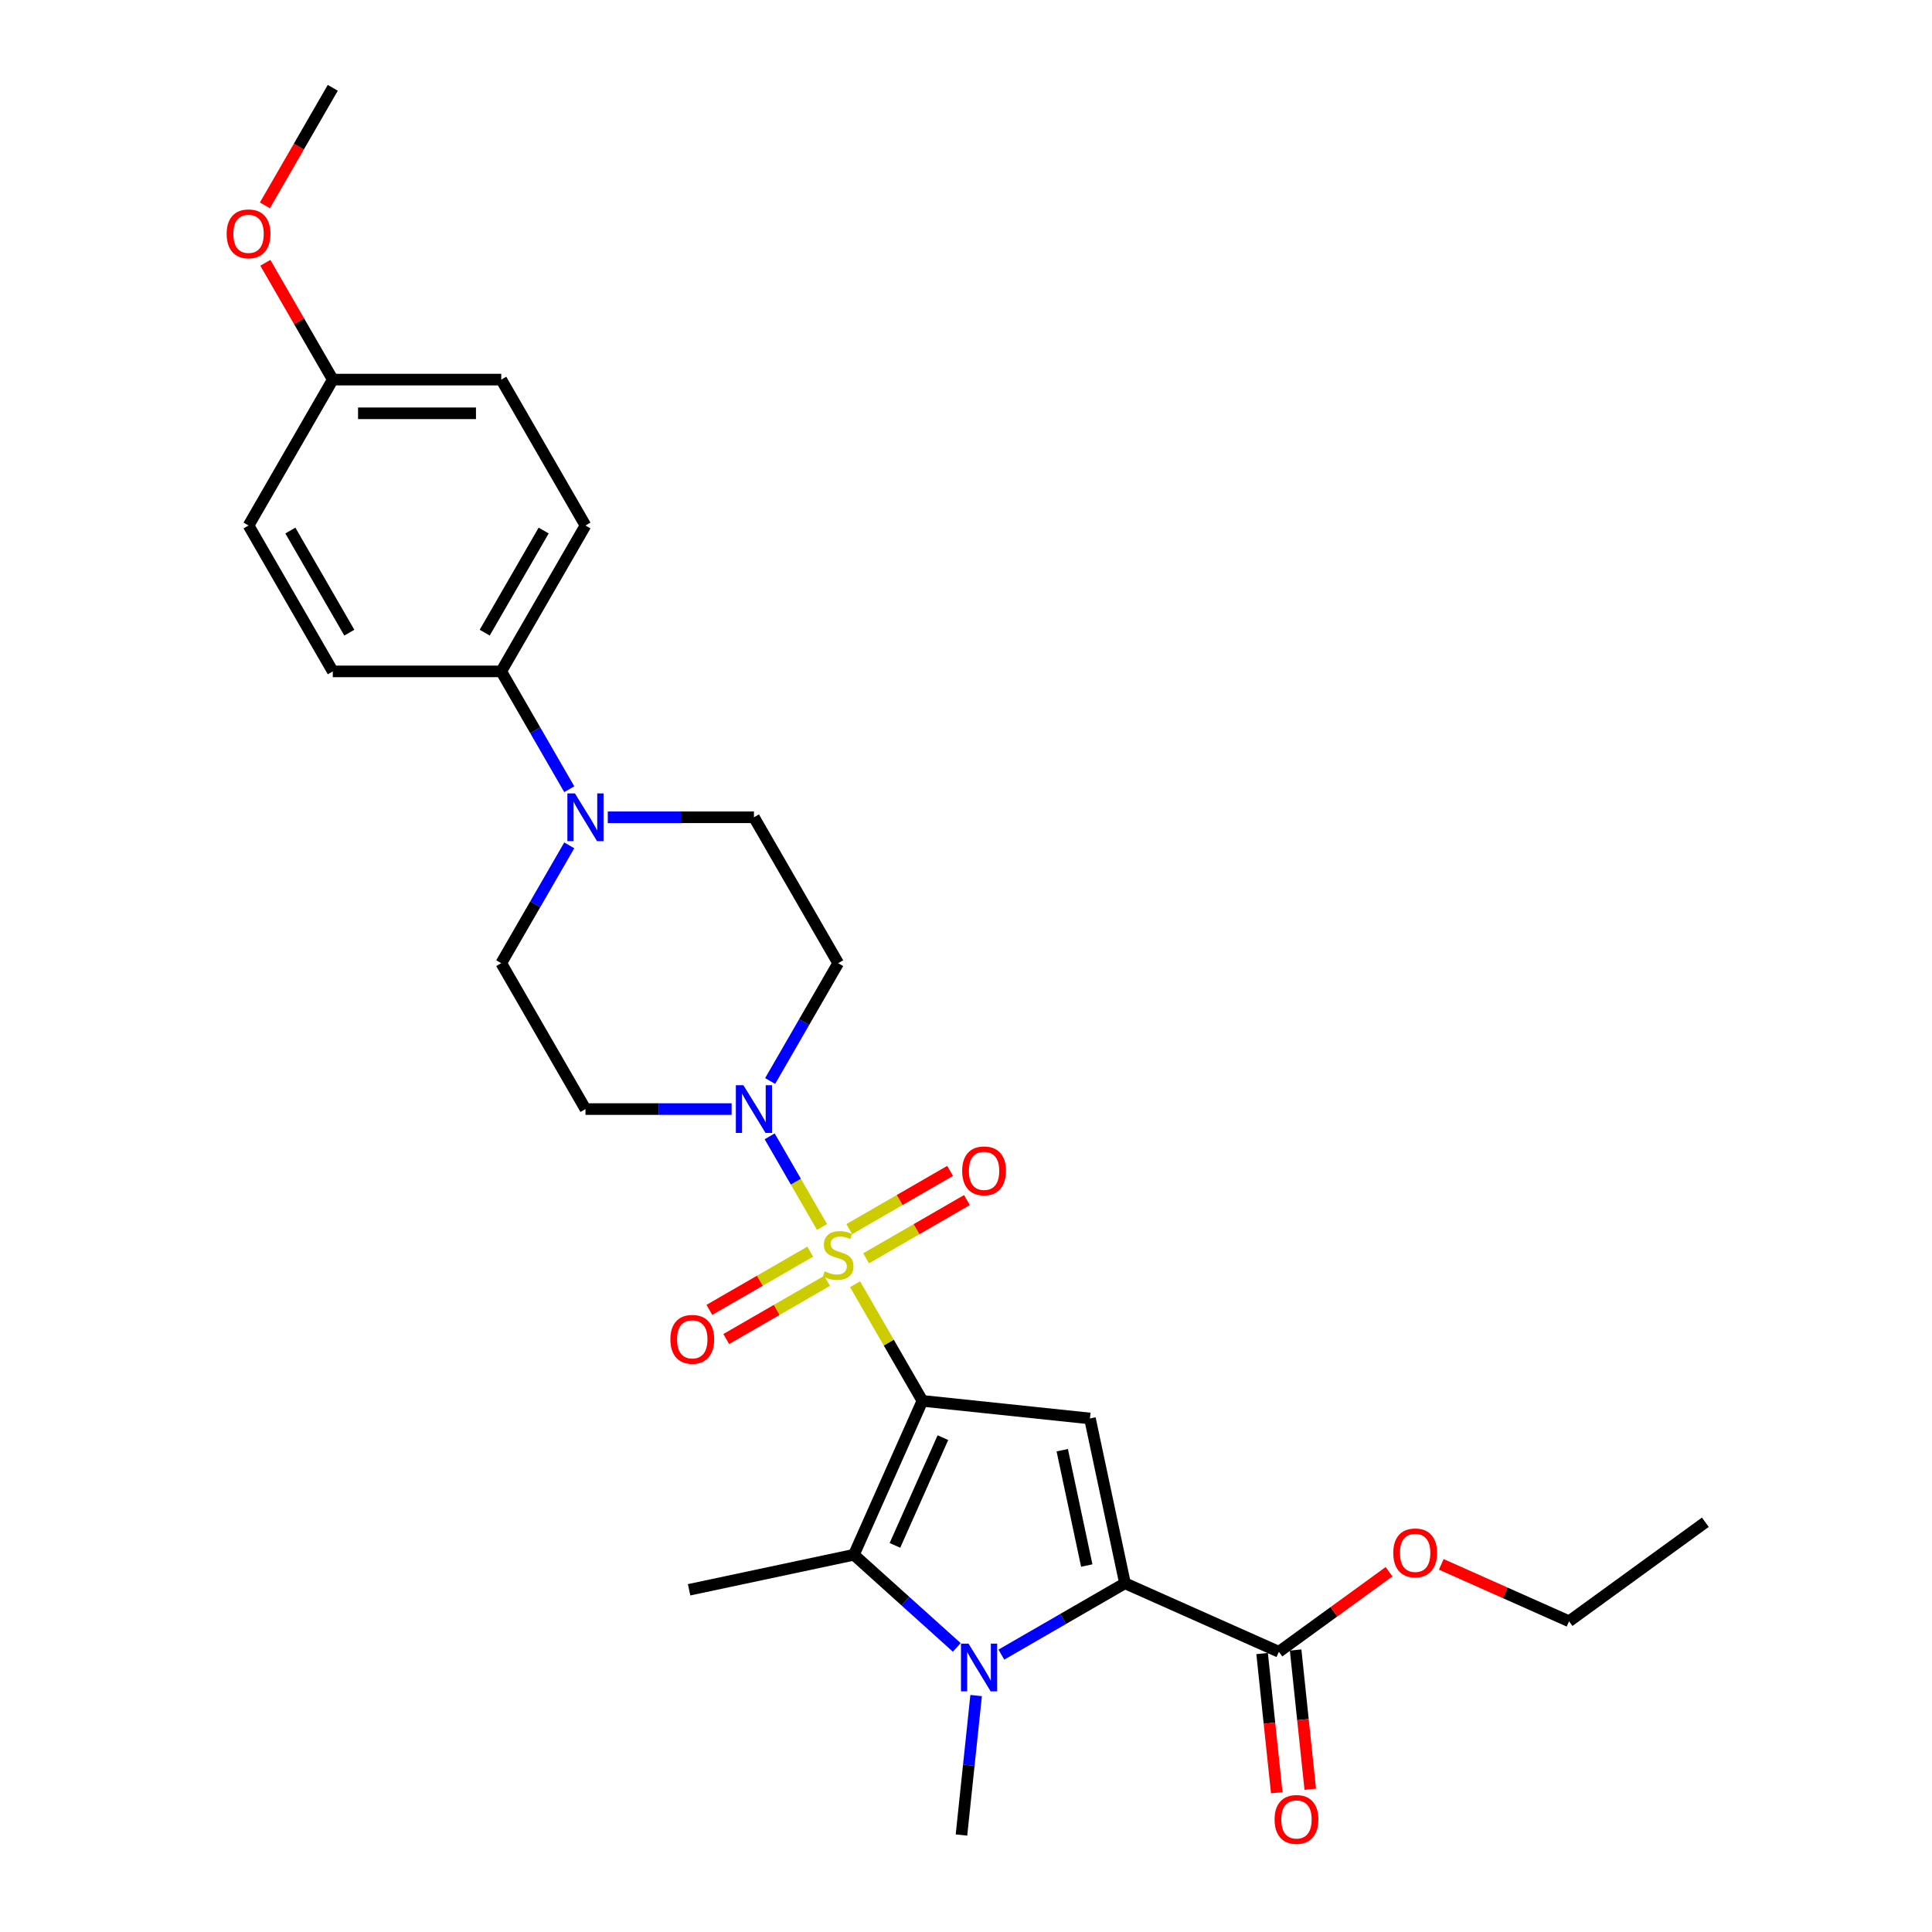 <?xml version='1.0' encoding='iso-8859-1'?>
<svg version='1.1' baseProfile='full'
              xmlns='http://www.w3.org/2000/svg'
                      xmlns:rdkit='http://www.rdkit.org/xml'
                      xmlns:xlink='http://www.w3.org/1999/xlink'
                  xml:space='preserve'
width='1000px' height='1000px' viewBox='0 0 1000 1000'>
<!-- END OF HEADER -->
<rect style='opacity:1.0;fill:#FFFFFF;stroke:none' width='1000' height='1000' x='0' y='0'> </rect>
<path class='bond-0' d='M 477.435,725.085 L 460.011,694.905' style='fill:none;fill-rule:evenodd;stroke:#000000;stroke-width:6px;stroke-linecap:butt;stroke-linejoin:miter;stroke-opacity:1' />
<path class='bond-0' d='M 460.011,694.905 L 442.587,664.725' style='fill:none;fill-rule:evenodd;stroke:#CCCC00;stroke-width:6px;stroke-linecap:butt;stroke-linejoin:miter;stroke-opacity:1' />
<path class='bond-1' d='M 477.435,725.085 L 564.154,734.199' style='fill:none;fill-rule:evenodd;stroke:#000000;stroke-width:6px;stroke-linecap:butt;stroke-linejoin:miter;stroke-opacity:1' />
<path class='bond-4' d='M 477.435,725.085 L 441.969,804.743' style='fill:none;fill-rule:evenodd;stroke:#000000;stroke-width:6px;stroke-linecap:butt;stroke-linejoin:miter;stroke-opacity:1' />
<path class='bond-4' d='M 488.047,744.127 L 463.221,799.887' style='fill:none;fill-rule:evenodd;stroke:#000000;stroke-width:6px;stroke-linecap:butt;stroke-linejoin:miter;stroke-opacity:1' />
<path class='bond-5' d='M 425.47,635.078 L 411.927,611.621' style='fill:none;fill-rule:evenodd;stroke:#CCCC00;stroke-width:6px;stroke-linecap:butt;stroke-linejoin:miter;stroke-opacity:1' />
<path class='bond-5' d='M 411.927,611.621 L 398.384,588.164' style='fill:none;fill-rule:evenodd;stroke:#0000FF;stroke-width:6px;stroke-linecap:butt;stroke-linejoin:miter;stroke-opacity:1' />
<path class='bond-8' d='M 448.294,651.292 L 474.391,636.225' style='fill:none;fill-rule:evenodd;stroke:#CCCC00;stroke-width:6px;stroke-linecap:butt;stroke-linejoin:miter;stroke-opacity:1' />
<path class='bond-8' d='M 474.391,636.225 L 500.487,621.158' style='fill:none;fill-rule:evenodd;stroke:#FF0000;stroke-width:6px;stroke-linecap:butt;stroke-linejoin:miter;stroke-opacity:1' />
<path class='bond-8' d='M 439.575,636.189 L 465.671,621.122' style='fill:none;fill-rule:evenodd;stroke:#CCCC00;stroke-width:6px;stroke-linecap:butt;stroke-linejoin:miter;stroke-opacity:1' />
<path class='bond-8' d='M 465.671,621.122 L 491.768,606.055' style='fill:none;fill-rule:evenodd;stroke:#FF0000;stroke-width:6px;stroke-linecap:butt;stroke-linejoin:miter;stroke-opacity:1' />
<path class='bond-9' d='M 419.38,647.848 L 393.283,662.915' style='fill:none;fill-rule:evenodd;stroke:#CCCC00;stroke-width:6px;stroke-linecap:butt;stroke-linejoin:miter;stroke-opacity:1' />
<path class='bond-9' d='M 393.283,662.915 L 367.187,677.982' style='fill:none;fill-rule:evenodd;stroke:#FF0000;stroke-width:6px;stroke-linecap:butt;stroke-linejoin:miter;stroke-opacity:1' />
<path class='bond-9' d='M 428.1,662.951 L 402.003,678.018' style='fill:none;fill-rule:evenodd;stroke:#CCCC00;stroke-width:6px;stroke-linecap:butt;stroke-linejoin:miter;stroke-opacity:1' />
<path class='bond-9' d='M 402.003,678.018 L 375.906,693.085' style='fill:none;fill-rule:evenodd;stroke:#FF0000;stroke-width:6px;stroke-linecap:butt;stroke-linejoin:miter;stroke-opacity:1' />
<path class='bond-3' d='M 564.154,734.199 L 582.283,819.49' style='fill:none;fill-rule:evenodd;stroke:#000000;stroke-width:6px;stroke-linecap:butt;stroke-linejoin:miter;stroke-opacity:1' />
<path class='bond-3' d='M 549.815,750.619 L 562.506,810.322' style='fill:none;fill-rule:evenodd;stroke:#000000;stroke-width:6px;stroke-linecap:butt;stroke-linejoin:miter;stroke-opacity:1' />
<path class='bond-2' d='M 495.224,852.694 L 468.597,828.718' style='fill:none;fill-rule:evenodd;stroke:#0000FF;stroke-width:6px;stroke-linecap:butt;stroke-linejoin:miter;stroke-opacity:1' />
<path class='bond-2' d='M 468.597,828.718 L 441.969,804.743' style='fill:none;fill-rule:evenodd;stroke:#000000;stroke-width:6px;stroke-linecap:butt;stroke-linejoin:miter;stroke-opacity:1' />
<path class='bond-18' d='M 505.242,877.616 L 501.448,913.712' style='fill:none;fill-rule:evenodd;stroke:#0000FF;stroke-width:6px;stroke-linecap:butt;stroke-linejoin:miter;stroke-opacity:1' />
<path class='bond-18' d='M 501.448,913.712 L 497.654,949.807' style='fill:none;fill-rule:evenodd;stroke:#000000;stroke-width:6px;stroke-linecap:butt;stroke-linejoin:miter;stroke-opacity:1' />
<path class='bond-28' d='M 518.314,856.423 L 550.299,837.957' style='fill:none;fill-rule:evenodd;stroke:#0000FF;stroke-width:6px;stroke-linecap:butt;stroke-linejoin:miter;stroke-opacity:1' />
<path class='bond-28' d='M 550.299,837.957 L 582.283,819.49' style='fill:none;fill-rule:evenodd;stroke:#000000;stroke-width:6px;stroke-linecap:butt;stroke-linejoin:miter;stroke-opacity:1' />
<path class='bond-7' d='M 582.283,819.49 L 661.941,854.956' style='fill:none;fill-rule:evenodd;stroke:#000000;stroke-width:6px;stroke-linecap:butt;stroke-linejoin:miter;stroke-opacity:1' />
<path class='bond-19' d='M 441.969,804.743 L 356.678,822.872' style='fill:none;fill-rule:evenodd;stroke:#000000;stroke-width:6px;stroke-linecap:butt;stroke-linejoin:miter;stroke-opacity:1' />
<path class='bond-10' d='M 398.626,559.529 L 416.231,529.035' style='fill:none;fill-rule:evenodd;stroke:#0000FF;stroke-width:6px;stroke-linecap:butt;stroke-linejoin:miter;stroke-opacity:1' />
<path class='bond-10' d='M 416.231,529.035 L 433.837,498.541' style='fill:none;fill-rule:evenodd;stroke:#000000;stroke-width:6px;stroke-linecap:butt;stroke-linejoin:miter;stroke-opacity:1' />
<path class='bond-11' d='M 378.694,574.056 L 340.868,574.056' style='fill:none;fill-rule:evenodd;stroke:#0000FF;stroke-width:6px;stroke-linecap:butt;stroke-linejoin:miter;stroke-opacity:1' />
<path class='bond-11' d='M 340.868,574.056 L 303.042,574.056' style='fill:none;fill-rule:evenodd;stroke:#000000;stroke-width:6px;stroke-linecap:butt;stroke-linejoin:miter;stroke-opacity:1' />
<path class='bond-6' d='M 294.655,437.554 L 277.049,468.048' style='fill:none;fill-rule:evenodd;stroke:#0000FF;stroke-width:6px;stroke-linecap:butt;stroke-linejoin:miter;stroke-opacity:1' />
<path class='bond-6' d='M 277.049,468.048 L 259.444,498.541' style='fill:none;fill-rule:evenodd;stroke:#000000;stroke-width:6px;stroke-linecap:butt;stroke-linejoin:miter;stroke-opacity:1' />
<path class='bond-12' d='M 294.655,408.5 L 277.049,378.006' style='fill:none;fill-rule:evenodd;stroke:#0000FF;stroke-width:6px;stroke-linecap:butt;stroke-linejoin:miter;stroke-opacity:1' />
<path class='bond-12' d='M 277.049,378.006 L 259.444,347.512' style='fill:none;fill-rule:evenodd;stroke:#000000;stroke-width:6px;stroke-linecap:butt;stroke-linejoin:miter;stroke-opacity:1' />
<path class='bond-29' d='M 314.587,423.027 L 352.413,423.027' style='fill:none;fill-rule:evenodd;stroke:#0000FF;stroke-width:6px;stroke-linecap:butt;stroke-linejoin:miter;stroke-opacity:1' />
<path class='bond-29' d='M 352.413,423.027 L 390.239,423.027' style='fill:none;fill-rule:evenodd;stroke:#000000;stroke-width:6px;stroke-linecap:butt;stroke-linejoin:miter;stroke-opacity:1' />
<path class='bond-15' d='M 653.27,855.868 L 657.056,891.894' style='fill:none;fill-rule:evenodd;stroke:#000000;stroke-width:6px;stroke-linecap:butt;stroke-linejoin:miter;stroke-opacity:1' />
<path class='bond-15' d='M 657.056,891.894 L 660.843,927.92' style='fill:none;fill-rule:evenodd;stroke:#FF0000;stroke-width:6px;stroke-linecap:butt;stroke-linejoin:miter;stroke-opacity:1' />
<path class='bond-15' d='M 670.613,854.045 L 674.4,890.071' style='fill:none;fill-rule:evenodd;stroke:#000000;stroke-width:6px;stroke-linecap:butt;stroke-linejoin:miter;stroke-opacity:1' />
<path class='bond-15' d='M 674.4,890.071 L 678.186,926.097' style='fill:none;fill-rule:evenodd;stroke:#FF0000;stroke-width:6px;stroke-linecap:butt;stroke-linejoin:miter;stroke-opacity:1' />
<path class='bond-20' d='M 661.941,854.956 L 690.455,834.24' style='fill:none;fill-rule:evenodd;stroke:#000000;stroke-width:6px;stroke-linecap:butt;stroke-linejoin:miter;stroke-opacity:1' />
<path class='bond-20' d='M 690.455,834.24 L 718.97,813.523' style='fill:none;fill-rule:evenodd;stroke:#FF0000;stroke-width:6px;stroke-linecap:butt;stroke-linejoin:miter;stroke-opacity:1' />
<path class='bond-13' d='M 433.837,498.541 L 390.239,423.027' style='fill:none;fill-rule:evenodd;stroke:#000000;stroke-width:6px;stroke-linecap:butt;stroke-linejoin:miter;stroke-opacity:1' />
<path class='bond-14' d='M 303.042,574.056 L 259.444,498.541' style='fill:none;fill-rule:evenodd;stroke:#000000;stroke-width:6px;stroke-linecap:butt;stroke-linejoin:miter;stroke-opacity:1' />
<path class='bond-16' d='M 259.444,347.512 L 303.042,271.998' style='fill:none;fill-rule:evenodd;stroke:#000000;stroke-width:6px;stroke-linecap:butt;stroke-linejoin:miter;stroke-opacity:1' />
<path class='bond-16' d='M 250.881,327.466 L 281.4,274.605' style='fill:none;fill-rule:evenodd;stroke:#000000;stroke-width:6px;stroke-linecap:butt;stroke-linejoin:miter;stroke-opacity:1' />
<path class='bond-17' d='M 259.444,347.512 L 172.247,347.512' style='fill:none;fill-rule:evenodd;stroke:#000000;stroke-width:6px;stroke-linecap:butt;stroke-linejoin:miter;stroke-opacity:1' />
<path class='bond-23' d='M 303.042,271.998 L 259.444,196.483' style='fill:none;fill-rule:evenodd;stroke:#000000;stroke-width:6px;stroke-linecap:butt;stroke-linejoin:miter;stroke-opacity:1' />
<path class='bond-22' d='M 172.247,347.512 L 128.649,271.998' style='fill:none;fill-rule:evenodd;stroke:#000000;stroke-width:6px;stroke-linecap:butt;stroke-linejoin:miter;stroke-opacity:1' />
<path class='bond-22' d='M 180.81,327.466 L 150.292,274.605' style='fill:none;fill-rule:evenodd;stroke:#000000;stroke-width:6px;stroke-linecap:butt;stroke-linejoin:miter;stroke-opacity:1' />
<path class='bond-25' d='M 746,809.721 L 779.072,824.445' style='fill:none;fill-rule:evenodd;stroke:#FF0000;stroke-width:6px;stroke-linecap:butt;stroke-linejoin:miter;stroke-opacity:1' />
<path class='bond-25' d='M 779.072,824.445 L 812.143,839.17' style='fill:none;fill-rule:evenodd;stroke:#000000;stroke-width:6px;stroke-linecap:butt;stroke-linejoin:miter;stroke-opacity:1' />
<path class='bond-21' d='M 172.247,196.483 L 128.649,271.998' style='fill:none;fill-rule:evenodd;stroke:#000000;stroke-width:6px;stroke-linecap:butt;stroke-linejoin:miter;stroke-opacity:1' />
<path class='bond-24' d='M 172.247,196.483 L 154.793,166.251' style='fill:none;fill-rule:evenodd;stroke:#000000;stroke-width:6px;stroke-linecap:butt;stroke-linejoin:miter;stroke-opacity:1' />
<path class='bond-24' d='M 154.793,166.251 L 137.338,136.019' style='fill:none;fill-rule:evenodd;stroke:#FF0000;stroke-width:6px;stroke-linecap:butt;stroke-linejoin:miter;stroke-opacity:1' />
<path class='bond-30' d='M 172.247,196.483 L 259.444,196.483' style='fill:none;fill-rule:evenodd;stroke:#000000;stroke-width:6px;stroke-linecap:butt;stroke-linejoin:miter;stroke-opacity:1' />
<path class='bond-30' d='M 185.327,213.923 L 246.364,213.923' style='fill:none;fill-rule:evenodd;stroke:#000000;stroke-width:6px;stroke-linecap:butt;stroke-linejoin:miter;stroke-opacity:1' />
<path class='bond-26' d='M 137.117,106.303 L 154.682,75.879' style='fill:none;fill-rule:evenodd;stroke:#FF0000;stroke-width:6px;stroke-linecap:butt;stroke-linejoin:miter;stroke-opacity:1' />
<path class='bond-26' d='M 154.682,75.879 L 172.247,45.455' style='fill:none;fill-rule:evenodd;stroke:#000000;stroke-width:6px;stroke-linecap:butt;stroke-linejoin:miter;stroke-opacity:1' />
<path class='bond-27' d='M 812.143,839.17 L 882.687,787.917' style='fill:none;fill-rule:evenodd;stroke:#000000;stroke-width:6px;stroke-linecap:butt;stroke-linejoin:miter;stroke-opacity:1' />
<path  class='atom-1' d='M 426.861 658.046
Q 427.14 658.15, 428.291 658.639
Q 429.442 659.127, 430.698 659.441
Q 431.988 659.72, 433.244 659.72
Q 435.581 659.72, 436.941 658.604
Q 438.302 657.453, 438.302 655.465
Q 438.302 654.104, 437.604 653.267
Q 436.941 652.43, 435.895 651.977
Q 434.849 651.523, 433.105 651
Q 430.907 650.338, 429.582 649.71
Q 428.291 649.082, 427.35 647.756
Q 426.443 646.431, 426.443 644.199
Q 426.443 641.095, 428.535 639.176
Q 430.663 637.258, 434.849 637.258
Q 437.709 637.258, 440.952 638.618
L 440.15 641.304
Q 437.185 640.083, 434.953 640.083
Q 432.547 640.083, 431.221 641.095
Q 429.896 642.071, 429.931 643.78
Q 429.931 645.106, 430.593 645.908
Q 431.291 646.71, 432.268 647.164
Q 433.279 647.617, 434.953 648.14
Q 437.185 648.838, 438.511 649.535
Q 439.836 650.233, 440.778 651.663
Q 441.754 653.058, 441.754 655.465
Q 441.754 658.883, 439.453 660.731
Q 437.185 662.545, 433.384 662.545
Q 431.186 662.545, 429.512 662.057
Q 427.873 661.603, 425.92 660.801
L 426.861 658.046
' fill='#CCCC00'/>
<path  class='atom-3' d='M 501.31 850.742
L 509.402 863.821
Q 510.205 865.112, 511.495 867.448
Q 512.786 869.785, 512.855 869.925
L 512.855 850.742
L 516.134 850.742
L 516.134 875.436
L 512.751 875.436
L 504.066 861.135
Q 503.054 859.461, 501.973 857.543
Q 500.927 855.625, 500.613 855.032
L 500.613 875.436
L 497.404 875.436
L 497.404 850.742
L 501.31 850.742
' fill='#0000FF'/>
<path  class='atom-6' d='M 384.78 561.709
L 392.872 574.788
Q 393.674 576.079, 394.965 578.416
Q 396.255 580.752, 396.325 580.892
L 396.325 561.709
L 399.604 561.709
L 399.604 586.403
L 396.22 586.403
L 387.536 572.103
Q 386.524 570.428, 385.443 568.51
Q 384.397 566.592, 384.083 565.999
L 384.083 586.403
L 380.874 586.403
L 380.874 561.709
L 384.78 561.709
' fill='#0000FF'/>
<path  class='atom-7' d='M 297.584 410.68
L 305.676 423.759
Q 306.478 425.05, 307.768 427.387
Q 309.059 429.724, 309.128 429.863
L 309.128 410.68
L 312.407 410.68
L 312.407 435.374
L 309.024 435.374
L 300.339 421.074
Q 299.328 419.399, 298.246 417.481
Q 297.2 415.563, 296.886 414.97
L 296.886 435.374
L 293.677 435.374
L 293.677 410.68
L 297.584 410.68
' fill='#0000FF'/>
<path  class='atom-9' d='M 498.016 606.042
Q 498.016 600.112, 500.946 596.799
Q 503.876 593.485, 509.351 593.485
Q 514.827 593.485, 517.757 596.799
Q 520.687 600.112, 520.687 606.042
Q 520.687 612.041, 517.722 615.459
Q 514.758 618.842, 509.351 618.842
Q 503.91 618.842, 500.946 615.459
Q 498.016 612.076, 498.016 606.042
M 509.351 616.052
Q 513.118 616.052, 515.141 613.541
Q 517.199 610.994, 517.199 606.042
Q 517.199 601.194, 515.141 598.752
Q 513.118 596.276, 509.351 596.276
Q 505.585 596.276, 503.527 598.717
Q 501.504 601.159, 501.504 606.042
Q 501.504 611.029, 503.527 613.541
Q 505.585 616.052, 509.351 616.052
' fill='#FF0000'/>
<path  class='atom-10' d='M 346.987 693.238
Q 346.987 687.309, 349.917 683.995
Q 352.847 680.682, 358.323 680.682
Q 363.799 680.682, 366.728 683.995
Q 369.658 687.309, 369.658 693.238
Q 369.658 699.237, 366.693 702.655
Q 363.729 706.039, 358.323 706.039
Q 352.882 706.039, 349.917 702.655
Q 346.987 699.272, 346.987 693.238
M 358.323 703.248
Q 362.089 703.248, 364.112 700.737
Q 366.17 698.191, 366.17 693.238
Q 366.17 688.39, 364.112 685.949
Q 362.089 683.472, 358.323 683.472
Q 354.556 683.472, 352.498 685.914
Q 350.475 688.355, 350.475 693.238
Q 350.475 698.226, 352.498 700.737
Q 354.556 703.248, 358.323 703.248
' fill='#FF0000'/>
<path  class='atom-16' d='M 659.72 941.745
Q 659.72 935.816, 662.65 932.502
Q 665.58 929.189, 671.056 929.189
Q 676.532 929.189, 679.462 932.502
Q 682.392 935.816, 682.392 941.745
Q 682.392 947.744, 679.427 951.162
Q 676.462 954.545, 671.056 954.545
Q 665.615 954.545, 662.65 951.162
Q 659.72 947.779, 659.72 941.745
M 671.056 951.755
Q 674.823 951.755, 676.846 949.244
Q 678.904 946.698, 678.904 941.745
Q 678.904 936.897, 676.846 934.455
Q 674.823 931.979, 671.056 931.979
Q 667.289 931.979, 665.231 934.42
Q 663.208 936.862, 663.208 941.745
Q 663.208 946.733, 665.231 949.244
Q 667.289 951.755, 671.056 951.755
' fill='#FF0000'/>
<path  class='atom-21' d='M 721.149 803.773
Q 721.149 797.844, 724.079 794.53
Q 727.009 791.217, 732.485 791.217
Q 737.961 791.217, 740.891 794.53
Q 743.821 797.844, 743.821 803.773
Q 743.821 809.772, 740.856 813.19
Q 737.891 816.574, 732.485 816.574
Q 727.044 816.574, 724.079 813.19
Q 721.149 809.807, 721.149 803.773
M 732.485 813.783
Q 736.252 813.783, 738.275 811.272
Q 740.333 808.726, 740.333 803.773
Q 740.333 798.925, 738.275 796.484
Q 736.252 794.007, 732.485 794.007
Q 728.718 794.007, 726.66 796.449
Q 724.637 798.89, 724.637 803.773
Q 724.637 808.761, 726.66 811.272
Q 728.718 813.783, 732.485 813.783
' fill='#FF0000'/>
<path  class='atom-25' d='M 117.313 121.039
Q 117.313 115.109, 120.243 111.796
Q 123.173 108.482, 128.649 108.482
Q 134.125 108.482, 137.055 111.796
Q 139.985 115.109, 139.985 121.039
Q 139.985 127.038, 137.02 130.456
Q 134.055 133.839, 128.649 133.839
Q 123.208 133.839, 120.243 130.456
Q 117.313 127.073, 117.313 121.039
M 128.649 131.049
Q 132.416 131.049, 134.439 128.538
Q 136.497 125.992, 136.497 121.039
Q 136.497 116.191, 134.439 113.749
Q 132.416 111.273, 128.649 111.273
Q 124.882 111.273, 122.824 113.714
Q 120.801 116.156, 120.801 121.039
Q 120.801 126.026, 122.824 128.538
Q 124.882 131.049, 128.649 131.049
' fill='#FF0000'/>
</svg>

